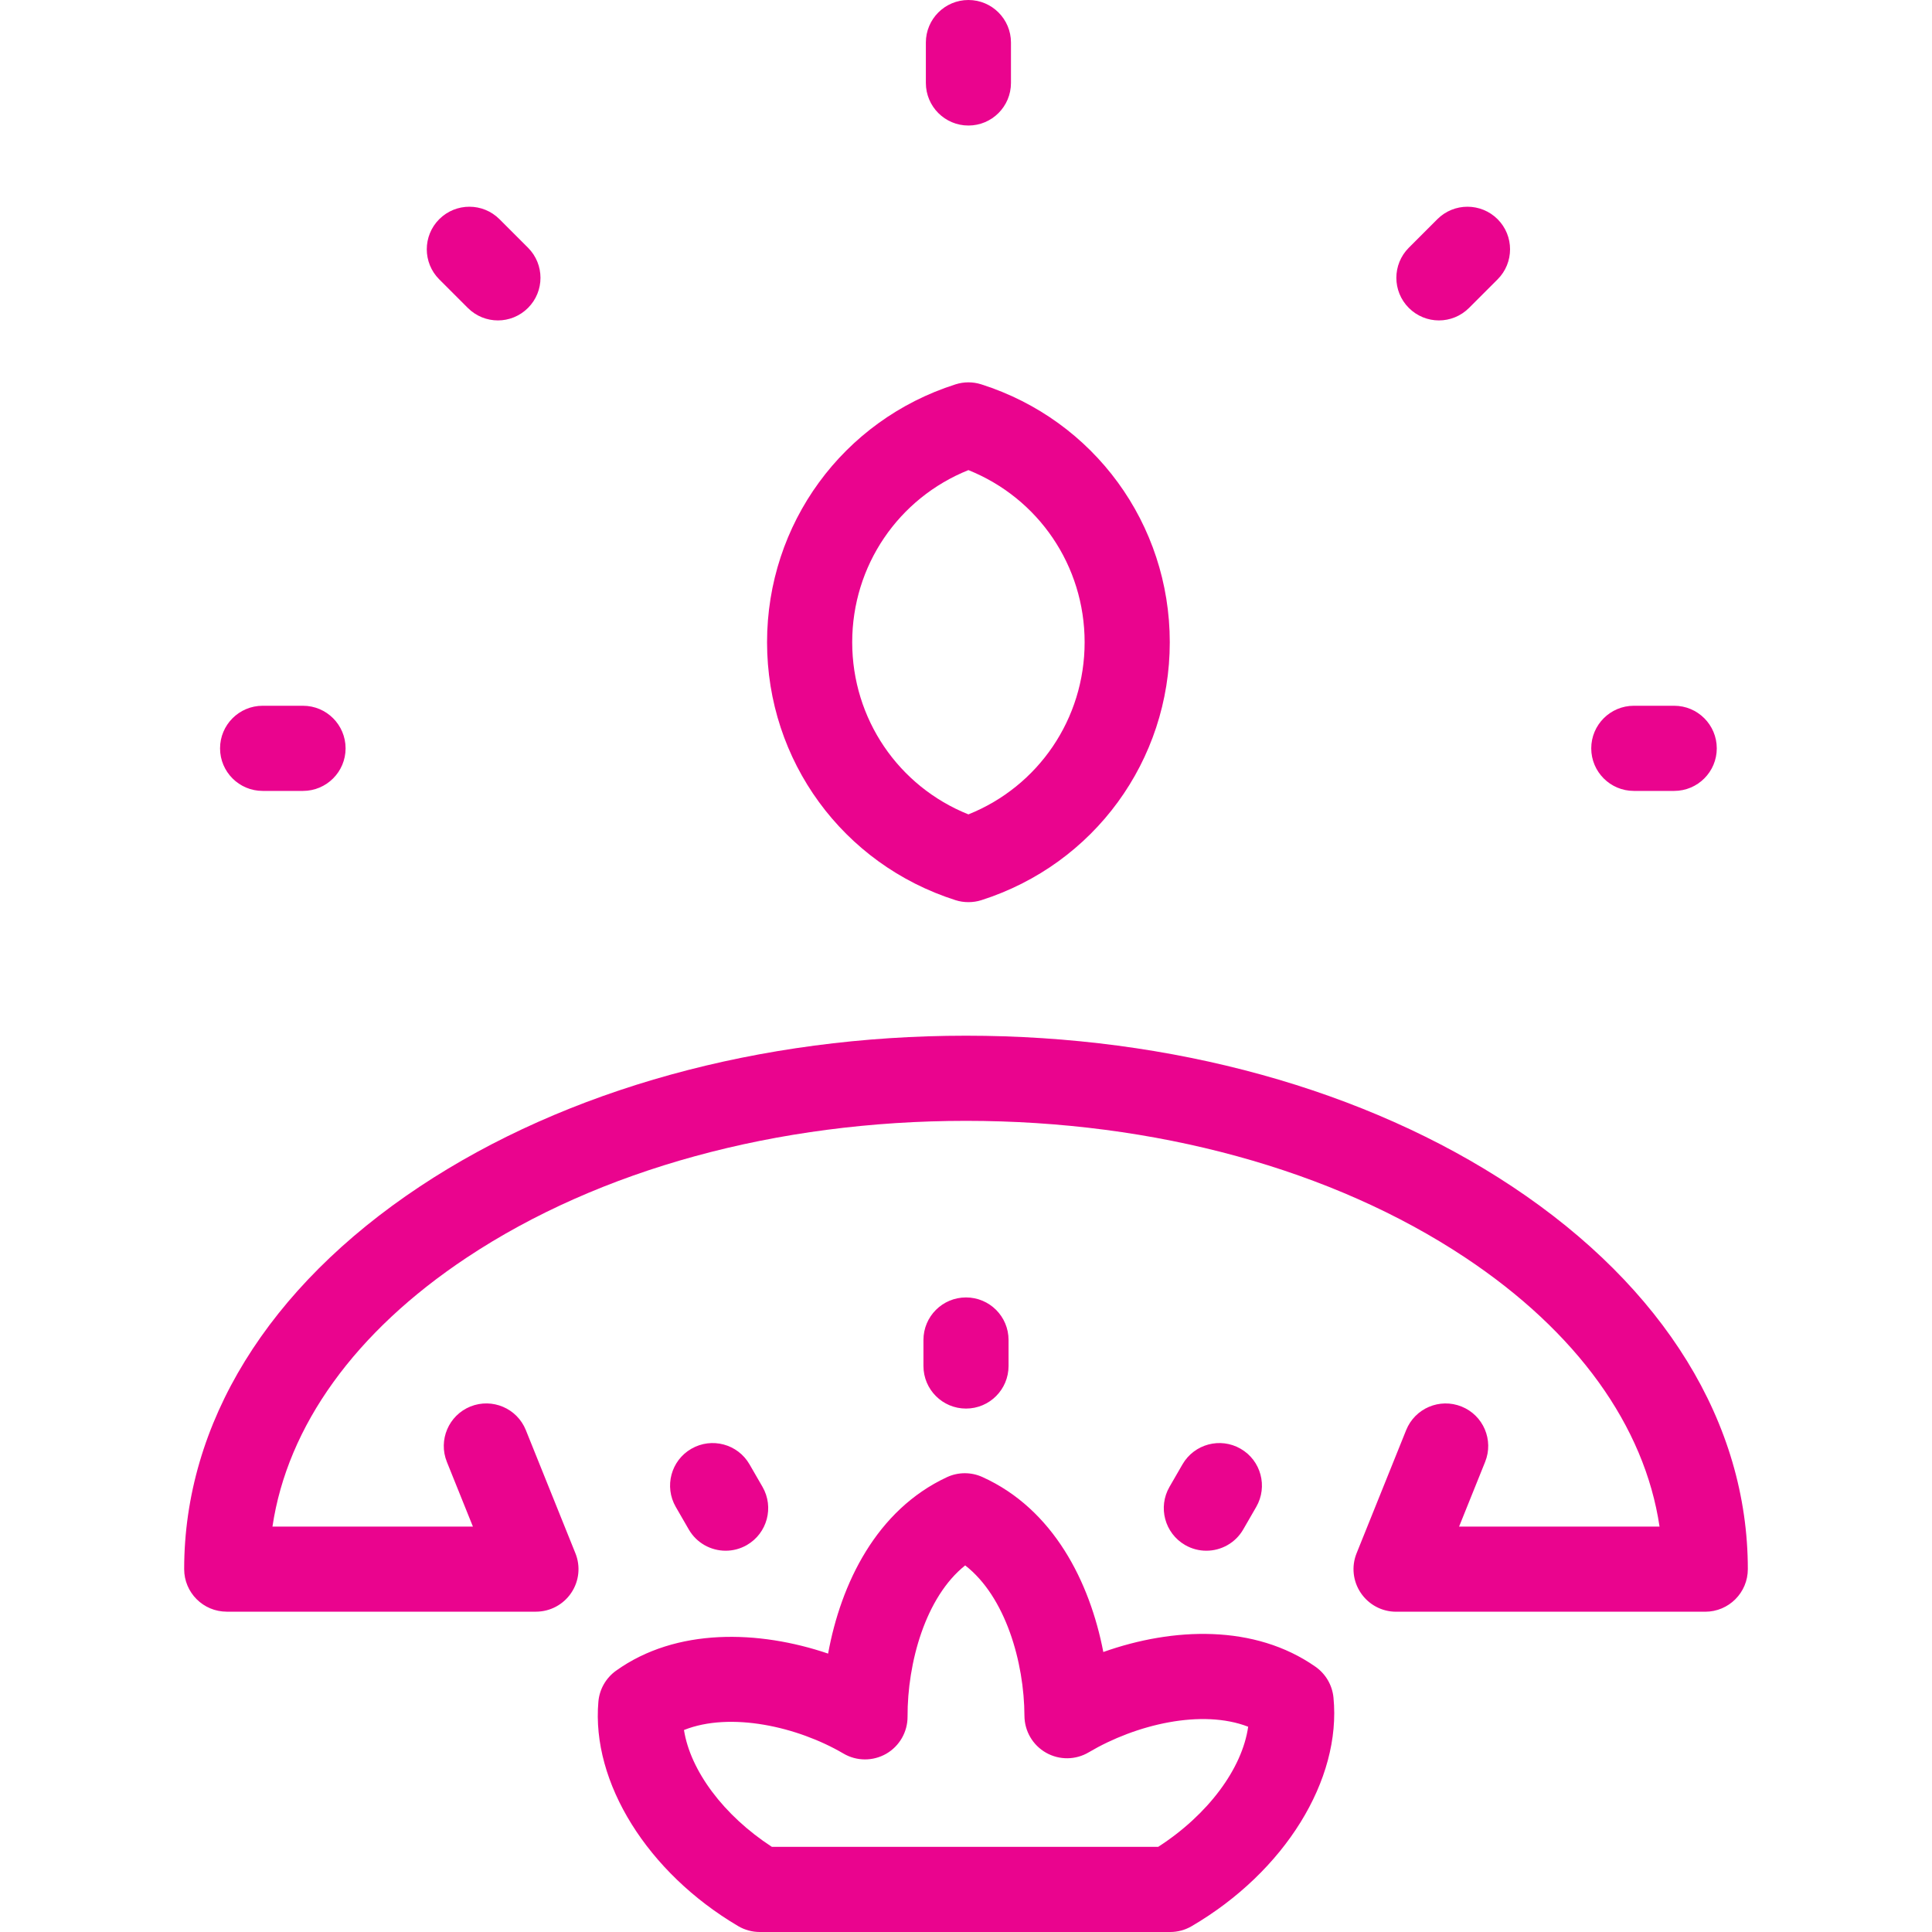 <svg width="40" height="40" viewBox="0 0 40 40" fill="none" xmlns="http://www.w3.org/2000/svg">
<path d="M9.094 5.784C8.75 5.44 8.75 4.882 9.094 4.538C9.439 4.194 9.997 4.194 10.341 4.538L10.932 5.129C11.276 5.473 11.276 6.031 10.932 6.375C10.76 6.547 10.534 6.634 10.309 6.634C10.083 6.634 9.857 6.547 9.685 6.375L9.094 5.784ZM15.881 13.297C15.881 10.847 17.449 8.701 19.782 7.958C19.956 7.902 20.144 7.902 20.318 7.958C22.651 8.701 24.219 10.847 24.219 13.297C24.219 15.748 22.651 17.893 20.318 18.637C20.231 18.665 20.14 18.678 20.05 18.678C19.96 18.678 19.87 18.665 19.783 18.637C17.449 17.893 15.881 15.748 15.881 13.297ZM17.644 13.297C17.644 14.881 18.6 16.28 20.05 16.861C21.5 16.28 22.456 14.881 22.456 13.297C22.456 11.713 21.5 10.315 20.05 9.733C18.6 10.315 17.644 11.713 17.644 13.297ZM33.827 16.375H34.662C35.149 16.375 35.544 15.98 35.544 15.494C35.544 15.007 35.149 14.612 34.662 14.612H33.827C33.34 14.612 32.945 15.007 32.945 15.494C32.945 15.98 33.34 16.375 33.827 16.375ZM29.791 6.634C30.017 6.634 30.243 6.547 30.415 6.375L31.006 5.784C31.35 5.44 31.35 4.882 31.006 4.538C30.661 4.194 30.103 4.194 29.759 4.538L29.168 5.129C28.824 5.473 28.824 6.031 29.168 6.375C29.34 6.547 29.566 6.634 29.791 6.634ZM20.05 2.599C20.537 2.599 20.931 2.204 20.931 1.717V0.881C20.931 0.395 20.537 0 20.05 0C19.563 0 19.169 0.395 19.169 0.881V1.717C19.169 2.204 19.563 2.599 20.05 2.599ZM5.438 16.375H6.273C6.76 16.375 7.155 15.98 7.155 15.494C7.155 15.007 6.76 14.612 6.273 14.612H5.438C4.951 14.612 4.556 15.007 4.556 15.494C4.556 15.98 4.951 16.375 5.438 16.375ZM24.976 32.106C25.28 32.106 25.577 31.948 25.74 31.665L26.009 31.199C26.252 30.777 26.108 30.238 25.686 29.995C25.265 29.752 24.726 29.896 24.482 30.318L24.213 30.784C23.97 31.205 24.114 31.744 24.536 31.988C24.675 32.068 24.826 32.106 24.976 32.106ZM27.608 35.144C27.777 36.85 26.598 38.753 24.673 39.879C24.538 39.958 24.384 40 24.228 40H15.731C15.573 40 15.419 39.958 15.283 39.878C13.405 38.77 12.241 36.902 12.389 35.231C12.411 34.975 12.544 34.742 12.752 34.592C14.002 33.695 15.714 33.75 17.145 34.236C17.41 32.783 18.146 31.263 19.604 30.584C19.837 30.475 20.105 30.474 20.339 30.58C21.811 31.245 22.564 32.755 22.843 34.203C24.287 33.69 25.976 33.625 27.237 34.509C27.447 34.657 27.582 34.888 27.608 35.144ZM25.842 35.75C24.885 35.379 23.519 35.7 22.541 36.28C22.269 36.441 21.932 36.444 21.657 36.288C21.382 36.132 21.212 35.841 21.21 35.525C21.206 34.415 20.817 33.056 19.983 32.41C19.16 33.065 18.785 34.429 18.79 35.542C18.791 35.859 18.622 36.152 18.348 36.31C18.073 36.467 17.735 36.466 17.462 36.305C16.511 35.747 15.121 35.435 14.161 35.818C14.293 36.66 14.983 37.588 15.981 38.237H23.979C25.011 37.572 25.719 36.617 25.842 35.75ZM31.31 24.567C28.276 22.553 24.26 21.443 20 21.443C15.74 21.443 11.724 22.553 8.69 24.567C5.545 26.655 3.813 29.468 3.813 32.487C3.813 32.974 4.208 33.368 4.695 33.368H11.096C11.388 33.368 11.662 33.223 11.826 32.98C11.99 32.738 12.023 32.429 11.913 32.158L10.887 29.609C10.705 29.157 10.192 28.939 9.74 29.12C9.289 29.302 9.07 29.816 9.252 30.267L9.791 31.606H5.641C5.951 29.523 7.352 27.572 9.665 26.036C12.413 24.211 16.083 23.206 20 23.206C23.916 23.206 27.587 24.211 30.335 26.036C32.648 27.572 34.049 29.523 34.359 31.606H30.209L30.748 30.267C30.93 29.816 30.711 29.302 30.26 29.121C29.808 28.939 29.295 29.157 29.113 29.609L28.087 32.158C27.977 32.429 28.01 32.738 28.174 32.98C28.338 33.223 28.611 33.369 28.904 33.369H35.305C35.792 33.369 36.187 32.974 36.187 32.487C36.187 29.468 34.455 26.655 31.31 24.567ZM20.881 28.281V27.743C20.881 27.256 20.487 26.862 20 26.862C19.513 26.862 19.119 27.256 19.119 27.743V28.281C19.119 28.768 19.513 29.163 20 29.163C20.487 29.163 20.881 28.768 20.881 28.281ZM15.024 32.106C15.173 32.106 15.325 32.068 15.464 31.988C15.885 31.744 16.03 31.206 15.787 30.784L15.518 30.318C15.275 29.896 14.736 29.752 14.314 29.995C13.892 30.238 13.748 30.777 13.991 31.199L14.26 31.665C14.423 31.948 14.719 32.106 15.024 32.106Z" fill="#EA048E"/>
</svg>

